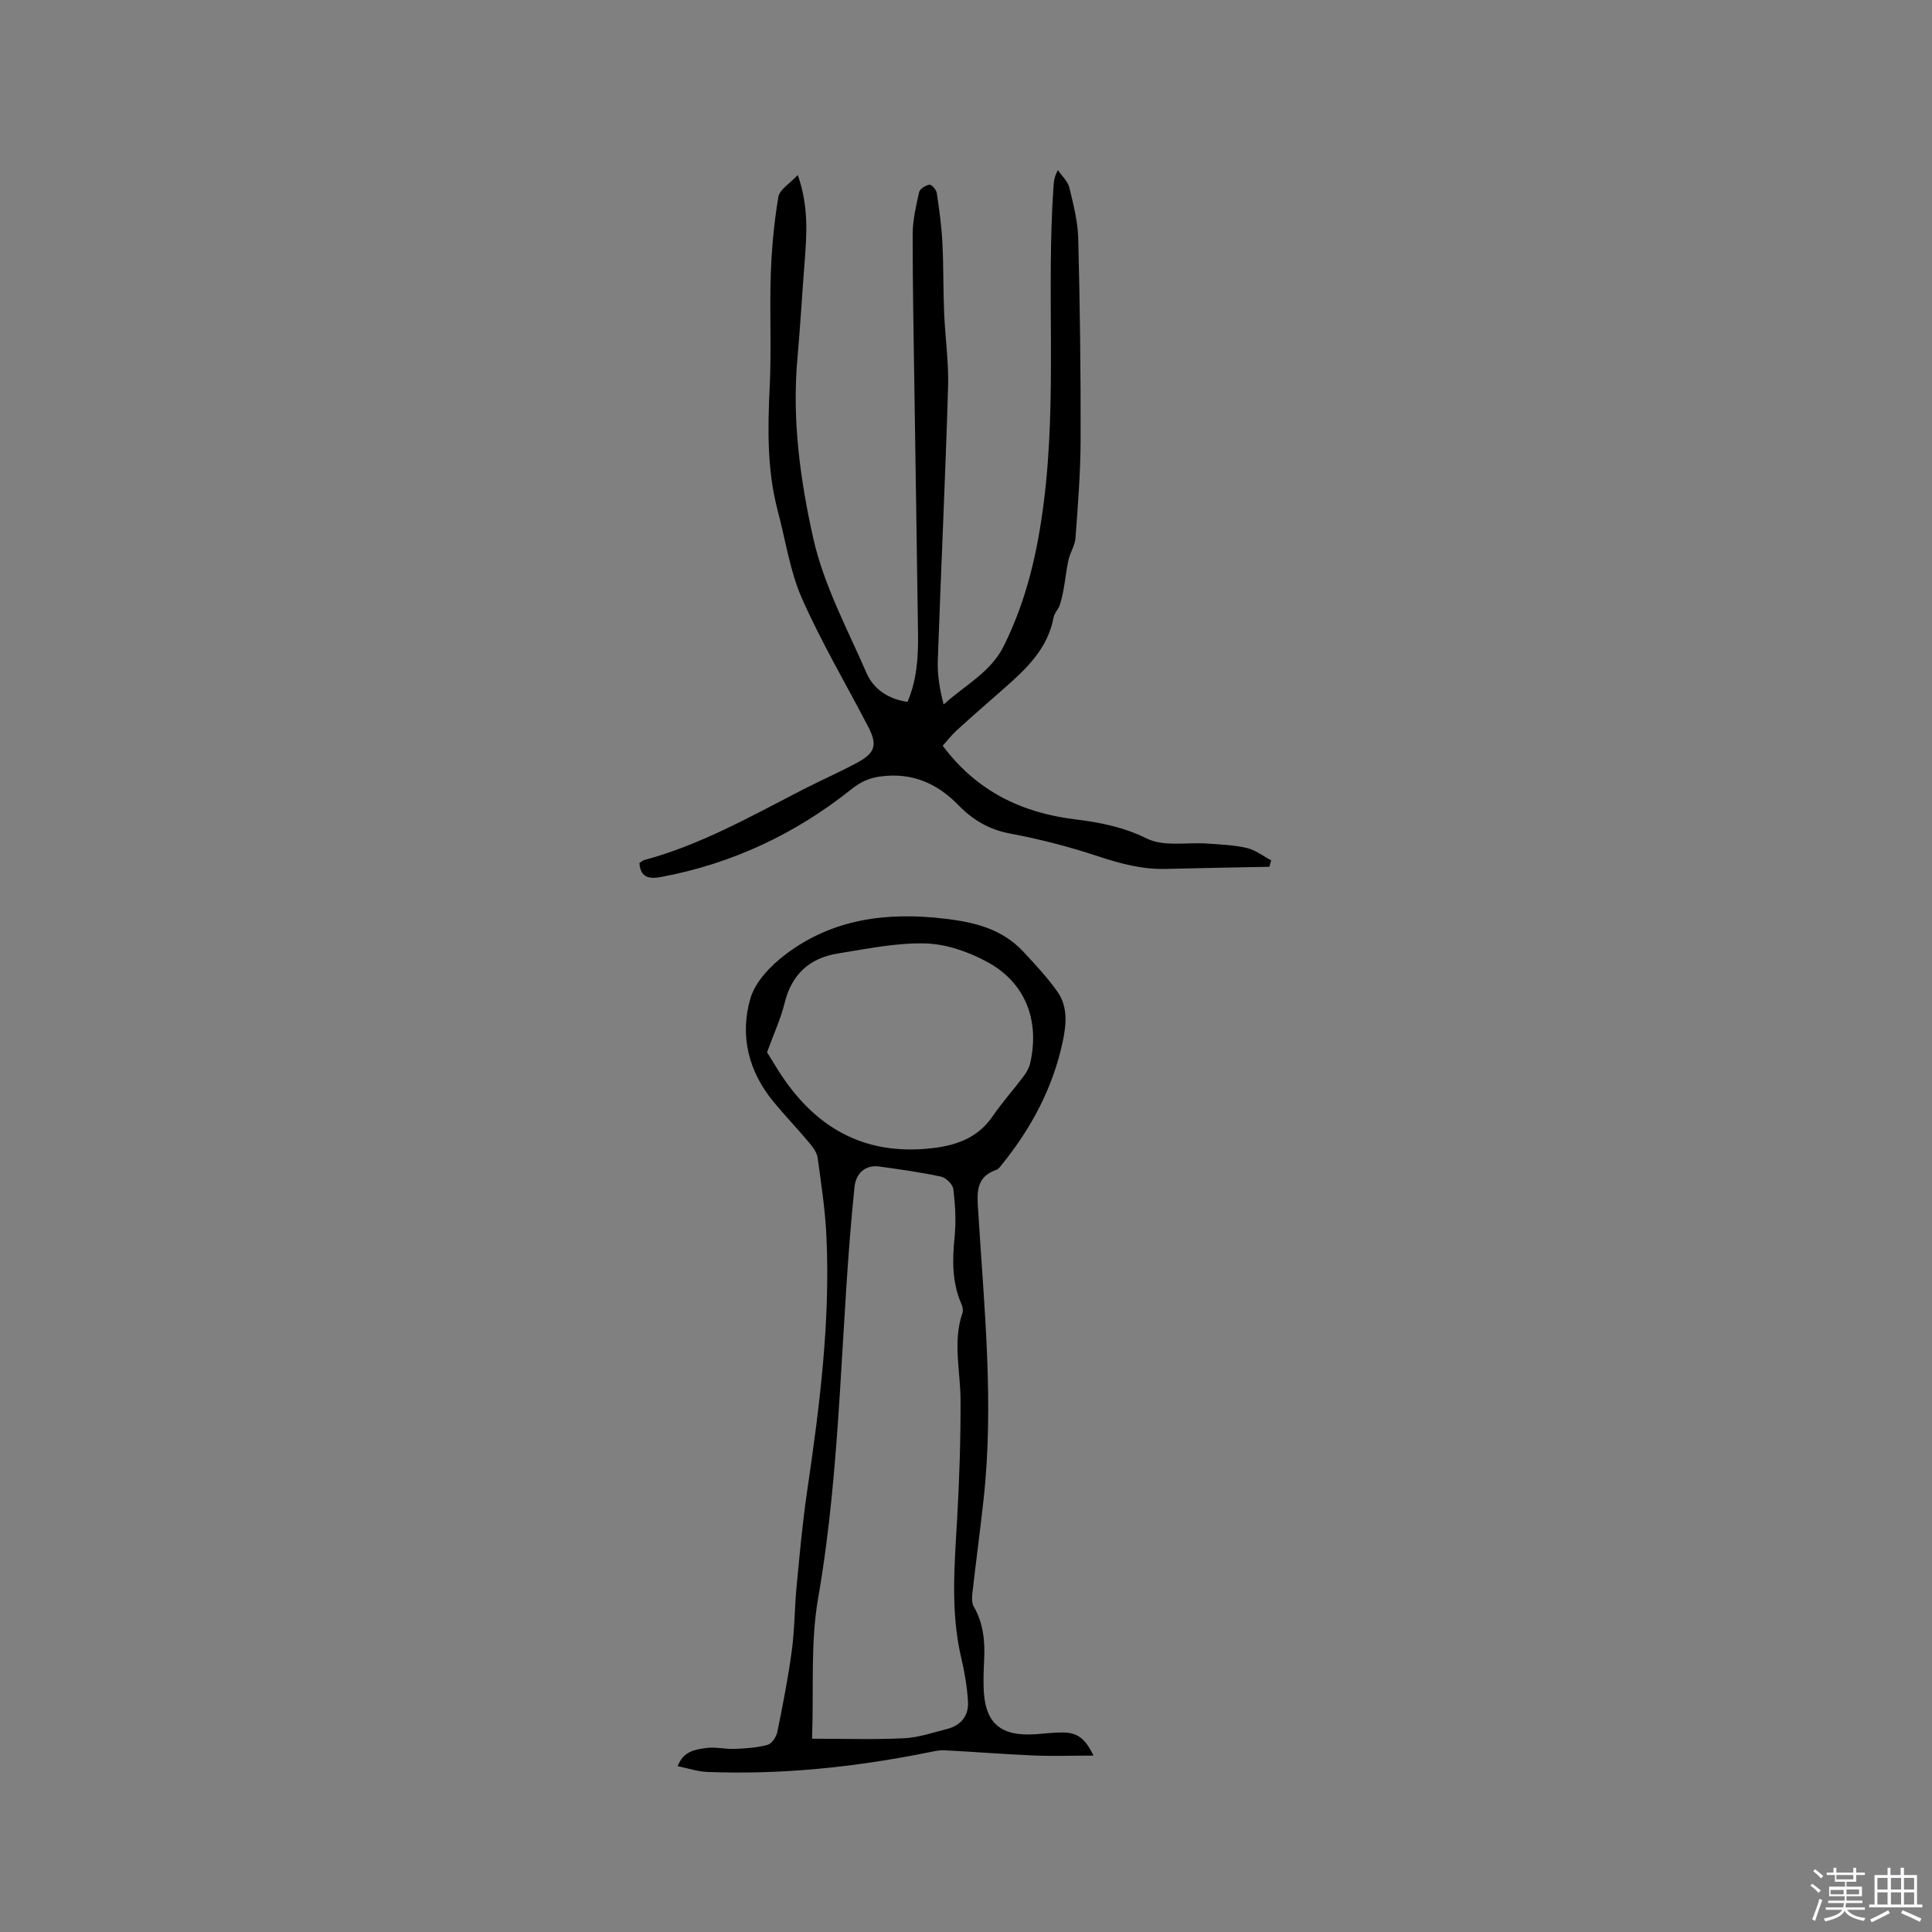 <svg enable-background="new 0 0 400 400" viewBox="0 0 400 400" xmlns="http://www.w3.org/2000/svg"><rect x="0" y="0" width="400" height="400" fill="#808080" stroke="none"/><path d="m374.8 390.4.4-.4c.7.5 1.3 1 1.8 1.4l-.5.5c-.5-.6-1.1-1.1-1.7-1.5zm1 7.3-.6-.3c.5-1.4 1.1-2.8 1.5-4.3.2.1.4.2.6.3-.5 1.3-1 2.8-1.5 4.3zm-.4-10.3.4-.4c.4.3 1 .8 1.7 1.4l-.5.5c-.4-.5-1-1-1.6-1.5zm2.5.3h1.7v-1h.6v1h3.5v-1h.6v1h1.8v.5h-1.8v1.4h-2v1h3.2v2h-3.2v.9h3.3v.5h-3.4c0 .3-.1.6-.1.9h4v.5h-3.7c.7.9 1.9 1.5 3.8 1.7-.1.2-.2.4-.3.6-2.1-.4-3.5-1.1-4-2.1-.4 1-1.8 1.7-4 2.2-.1-.2-.2-.4-.3-.6 2.1-.4 3.4-1 3.8-1.8h-3.4v-.5h3.6c.1-.3.1-.6.2-.9h-3.3v-.5h3.4c0-.3 0-.6 0-.9h-3.2v-2h3.3v-1h-2.1v-1.4h-1.7v-.5zm1.1 3.5v1h2.7c0-.3 0-.4 0-.4 0-.1 0-.2 0-.2 0-.1 0-.2 0-.3h-2.7zm1.2-3v.9h3.5v-.9zm4.7 3h-2.6v.6.4h2.6z" fill="#fbfafc"/><path d="m393.6 386.7h.6v1.5h2.7v6.1h1.1v.6h-11v-.6h1.1v-6.1h2.7v-1.5h.6v1.5h2.1v-1.5zm-2.7 8.8.4.6c-1.2.6-2.5 1.3-3.8 1.9-.1-.2-.2-.4-.3-.6 1.2-.6 2.5-1.2 3.7-1.9zm-2.2-6.7v2.4h2.1v-2.4zm0 3v2.5h2.1v-2.5zm2.8-3v2.4h2.1v-2.4zm0 3v2.5h2.1v-2.5zm6 6.1c-1.4-.7-2.7-1.3-3.9-1.8l.3-.6c1.5.6 2.7 1.2 3.9 1.7zm-1.2-9.1h-2.1v2.4h2.1zm-2.1 3v2.5h2.1v-2.5z" fill="#fbfafc"/><g fill="#010000"><path d="m165.17 36.24c2.29 6.48 1.86 12.31 1.41 18.09-.52 6.62-.89 13.29-1.48 19.84-1.14 12.75.57 25.15 3.27 37.25 2.16 9.66 7.03 18.74 11.04 27.93 1.43 3.27 4.4 5.37 8.48 5.97 1.9-4.44 2.24-9.13 2.18-13.87-.23-16.96-.5-33.92-.75-50.88-.15-10.71-.38-21.42-.36-32.12.01-2.9.7-5.82 1.34-8.68.15-.68 1.33-1.39 2.14-1.53.41-.07 1.41 1.03 1.51 1.7.51 3.41.98 6.84 1.16 10.28.25 4.82.16 9.66.36 14.49.21 5.16.98 10.33.82 15.47-.57 18.86-1.47 37.71-2.13 56.57-.1 2.97.39 5.95 1.21 9.1 4.47-4.04 9.76-6.66 12.47-12.14 4.69-9.47 6.96-19.29 8.29-29.91 2.73-21.72.49-43.44 1.98-65.1.07-1.03.13-2.06.92-3.48.82 1.21 2.05 2.31 2.37 3.64.85 3.48 1.75 7.04 1.84 10.59.35 13.88.53 27.77.49 41.66-.02 6.76-.57 13.53-1.06 20.29-.11 1.52-1.09 2.96-1.44 4.49-.44 1.91-.62 3.87-.97 5.8-.22 1.21-.46 2.43-.85 3.59-.3.88-1.1 1.63-1.27 2.51-1.2 6.52-5.67 10.71-10.32 14.79-3.27 2.87-6.55 5.72-9.76 8.65-1.08.98-1.97 2.16-2.88 3.17 6.98 9.33 16.22 13.87 27.41 15.24 5.06.62 10.02 1.57 14.87 3.98 3.48 1.73 8.3.73 12.51 1.03 2.74.2 5.53.29 8.19.92 1.77.41 3.35 1.67 5.02 2.55-.12.45-.24.89-.36 1.34-7.13.14-14.26.25-21.39.44-4.84.13-9.35-1.05-13.94-2.57-6-1.99-12.18-3.6-18.39-4.76-4.34-.81-7.73-2.85-10.63-5.83-4.43-4.57-9.57-6.8-15.99-6.01-2.37.29-4.22 1.08-6.18 2.65-11.6 9.27-24.73 15.43-39.37 18.18-2.19.41-4.35.37-4.54-2.88.29-.18.6-.5.98-.61 11.67-3.14 22.09-9.06 32.73-14.53 3.76-1.93 7.65-3.63 11.38-5.64 3.77-2.04 4.22-3.7 2.24-7.5-4.59-8.83-9.68-17.44-13.69-26.52-2.48-5.61-3.36-11.93-4.96-17.93-2.27-8.51-2.14-17.15-1.71-25.86.38-7.72-.04-15.48.22-23.22.18-5.39.68-10.79 1.57-16.1.27-1.55 2.38-2.77 4.02-4.53z"/><path d="m226.4 363.48c-4.52 0-8.51.14-12.49-.03-6.13-.26-12.24-.76-18.36-1.07-1.14-.06-2.31.23-3.45.46-15.1 3.03-30.33 4.63-45.74 4.02-1.93-.08-3.84-.74-6.05-1.19 1.17-3.13 3.64-3.43 5.79-3.75 1.95-.29 4 .25 6 .17 2.29-.09 4.64-.24 6.83-.84.87-.24 1.8-1.65 2.01-2.68 1.14-5.59 2.24-11.2 3-16.86.59-4.37.56-8.82.98-13.22.63-6.53 1.21-13.08 2.16-19.56 2.58-17.53 4.84-35.08 4.03-52.85-.25-5.49-1.08-10.95-1.83-16.4-.16-1.12-1.03-2.24-1.8-3.16-2.38-2.84-4.95-5.52-7.31-8.38-5.23-6.32-7.05-13.78-4.8-21.45 1.03-3.49 4.26-6.83 7.32-9.13 9.72-7.33 20.85-8.76 32.8-7.37 6.39.74 12.04 2.15 16.47 6.94 2.44 2.64 4.93 5.28 6.98 8.21 2.21 3.15 1.83 6.84 1.06 10.44-2.05 9.51-6.5 17.83-12.58 25.34-.33.41-.68.93-1.13 1.08-4.35 1.49-4 4.85-3.77 8.5 1.23 19.98 3.33 39.96 1.09 60-.71 6.42-1.57 12.82-2.3 19.24-.1.89-.11 1.98.31 2.71 1.99 3.47 2.34 7.19 2.13 11.06-.1 1.8-.14 3.6-.11 5.4.14 7.6 3.36 10.49 10.97 9.93 1.79-.13 3.59-.36 5.39-.35 3 .01 4.64 1.15 6.4 4.79zm-58.27-3.5c6.58 0 12.81.21 19.01-.09 3-.14 5.98-1.17 8.93-1.92 2.93-.74 4.54-2.79 4.34-5.75-.19-2.99-.69-5.98-1.38-8.9-2.25-9.55-1.42-19.15-.87-28.78.47-8.24.74-16.5.71-24.75-.03-5.99-1.65-12 .4-17.96.18-.53.03-1.28-.21-1.83-2-4.54-1.89-9.21-1.41-14.03.32-3.23.12-6.55-.27-9.77-.12-.98-1.52-2.37-2.54-2.59-4.24-.91-8.54-1.51-12.84-2.1-2.82-.38-4.78 1.39-5.08 4.21-2.95 28.39-2.62 57.05-7.56 85.3-1.58 9.2-.86 18.8-1.23 28.96zm-9.33-142.1c-.2-.44-.13-.24-.02-.06.77 1.26 1.55 2.53 2.34 3.78 7.42 11.78 17.73 17.78 31.95 16.11 5.03-.59 9.4-2.16 12.44-6.59 1.97-2.88 4.32-5.49 6.42-8.29.61-.81 1.15-1.78 1.37-2.76 1.98-8.79-.98-16.58-8.81-20.86-3.88-2.12-8.52-3.76-12.87-3.88-6.03-.17-12.13 1.12-18.15 2.08-5.88.94-9.59 4.34-11.04 10.31-.79 3.22-2.22 6.28-3.63 10.16z"/></g></svg>